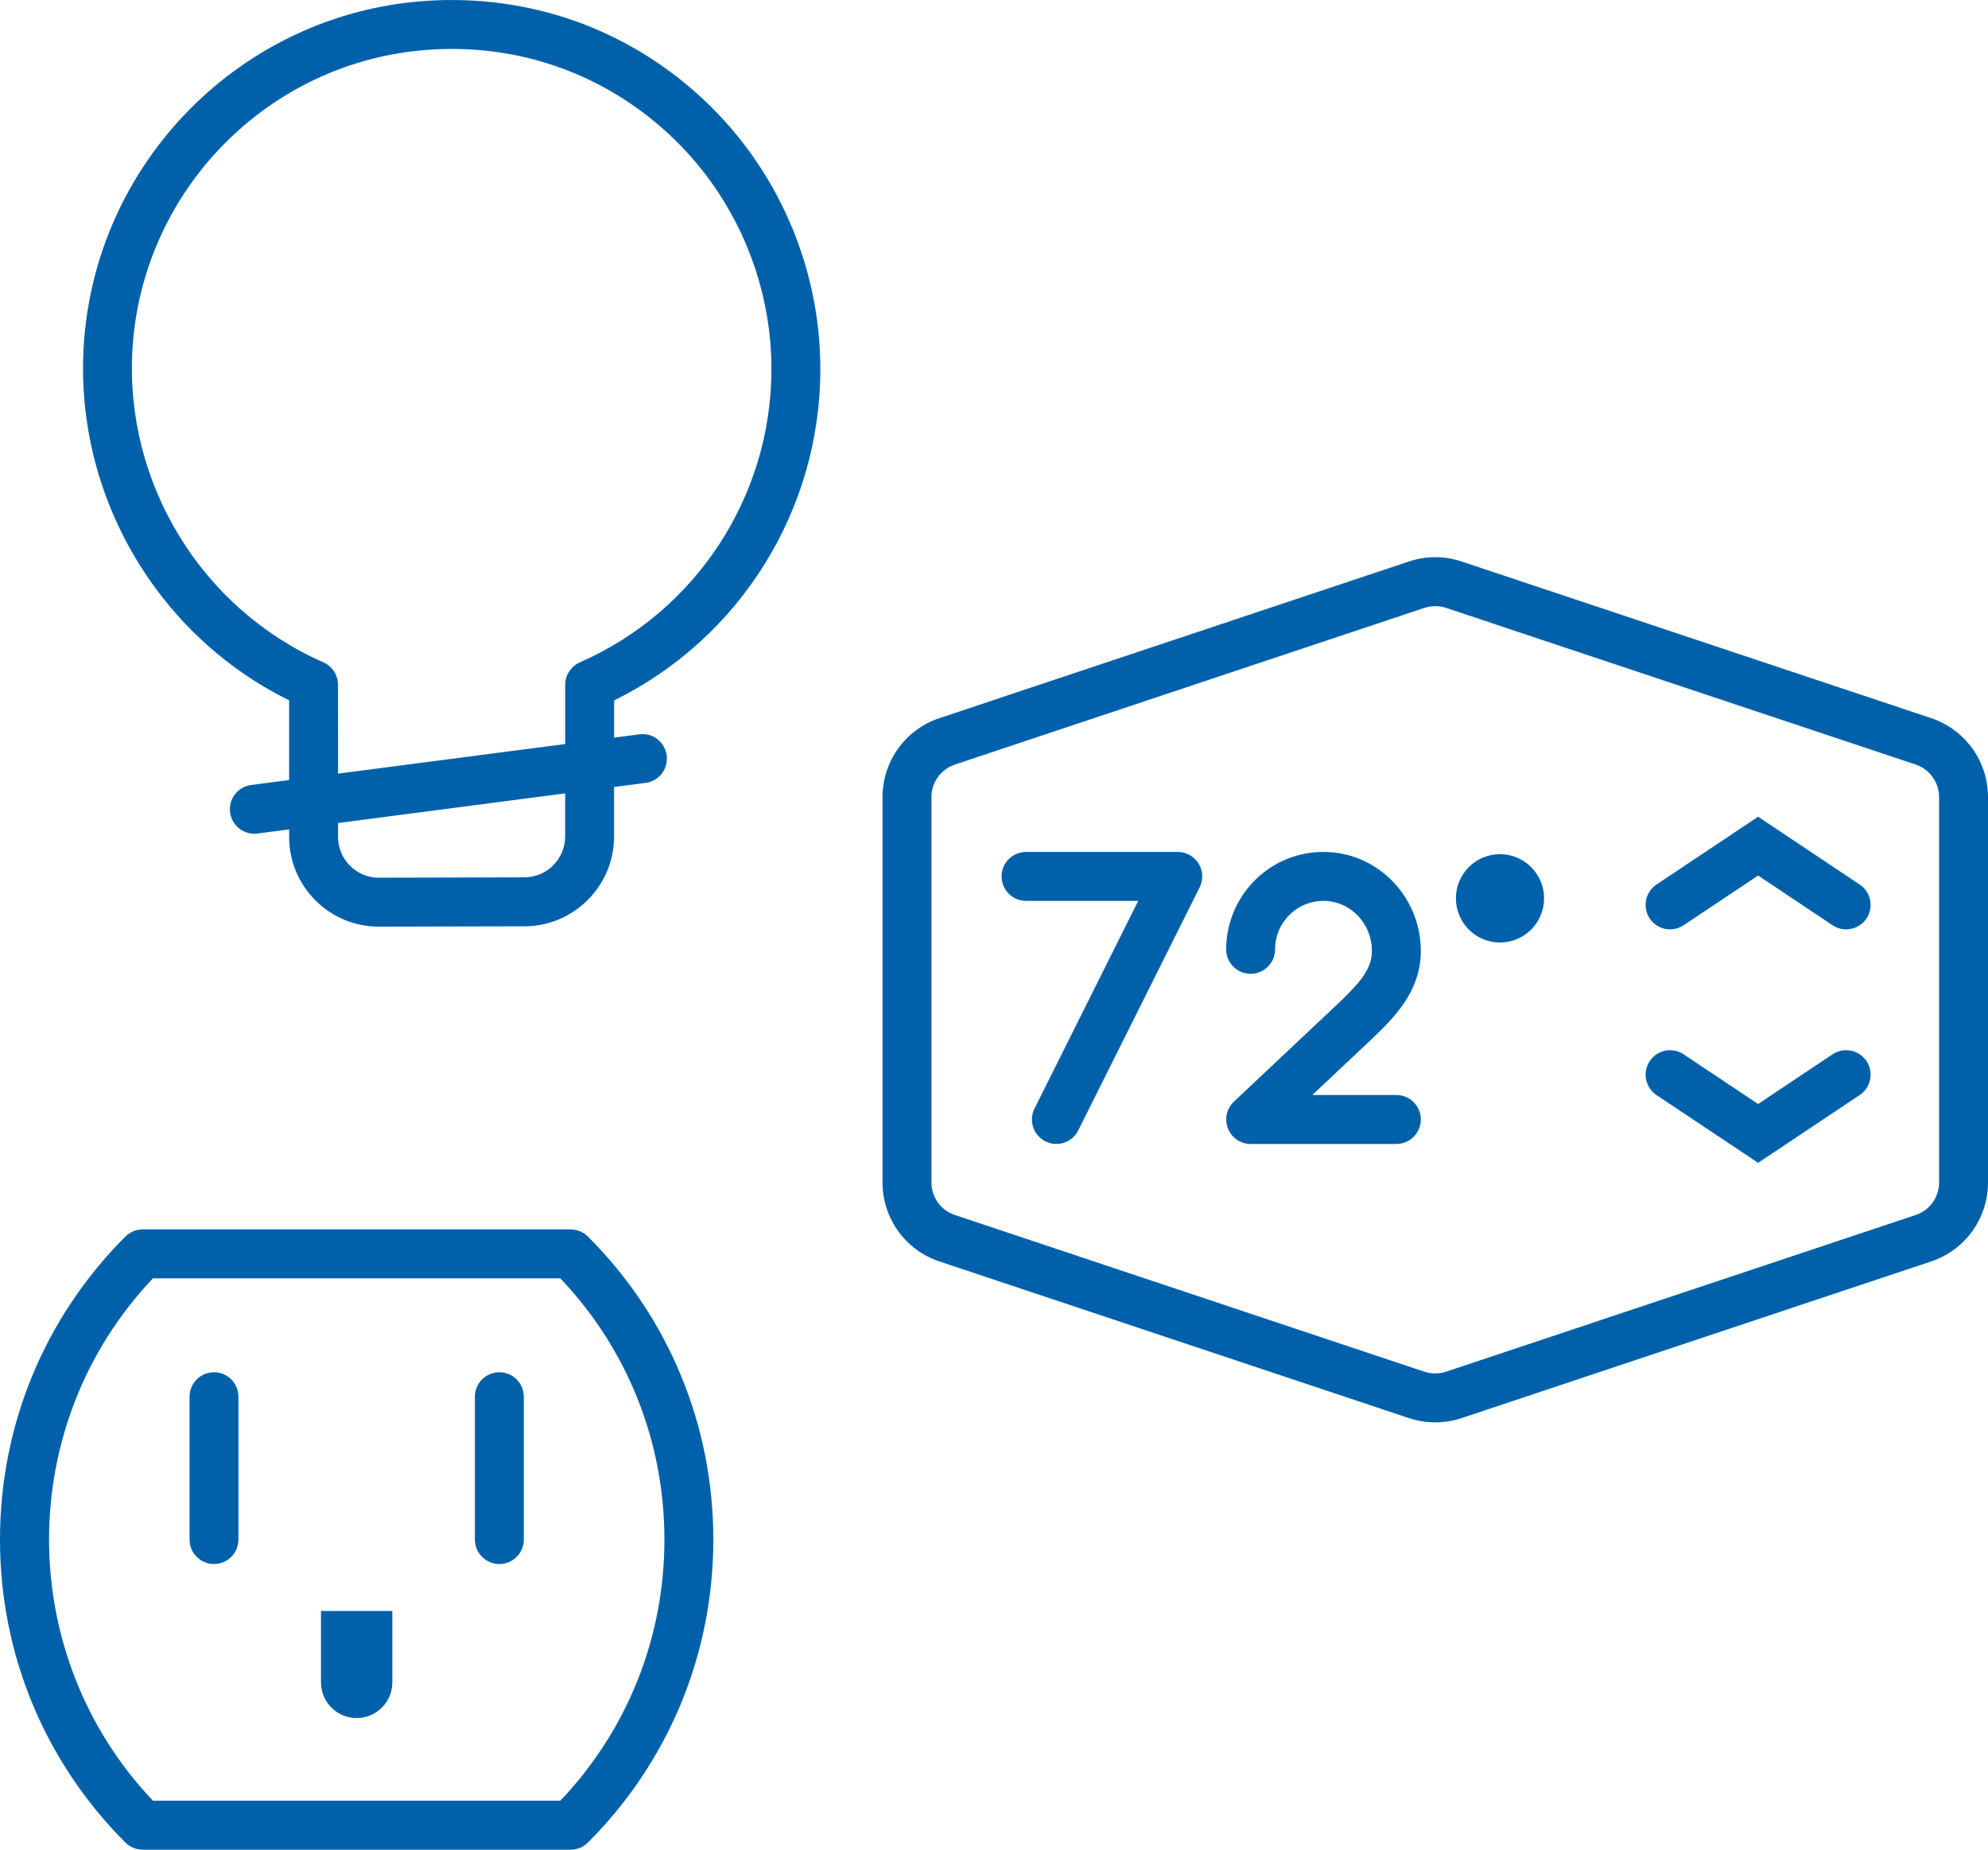 <?xml version="1.0" encoding="UTF-8"?>
<svg width="43px" height="40px" viewBox="0 0 43 40" version="1.1" xmlns="http://www.w3.org/2000/svg" xmlns:xlink="http://www.w3.org/1999/xlink">
    <title>devices-icon3</title>
    <g id="final" stroke="none" stroke-width="1" fill="none" fill-rule="evenodd">
        <g id="preinstall" transform="translate(-852, -4428)" fill="#0061AA">
            <g id="Group-7" transform="translate(0, 3312)">
                <path d="M885.398,1135.427 C885.398,1135.954 884.971,1136.382 884.444,1136.382 C883.918,1136.382 883.491,1135.954 883.491,1135.427 C883.491,1134.899 883.918,1134.472 884.444,1134.472 C884.971,1134.472 885.398,1134.899 885.398,1135.427 L885.398,1135.427 Z M877.926,1134.675 C878.021,1134.831 878.031,1135.026 877.948,1135.19 L875.322,1140.446 C875.23,1140.631 875.043,1140.739 874.849,1140.739 C874.77,1140.739 874.689,1140.721 874.613,1140.683 C874.351,1140.552 874.246,1140.234 874.376,1139.973 L876.62,1135.482 L874.193,1135.482 C873.901,1135.482 873.664,1135.245 873.664,1134.953 C873.664,1134.66 873.901,1134.424 874.193,1134.424 L877.475,1134.424 C877.659,1134.424 877.829,1134.519 877.926,1134.675 L877.926,1134.675 Z M881.724,1138.42 L880.386,1139.68 L882.203,1139.68 C882.495,1139.68 882.732,1139.917 882.732,1140.209 C882.732,1140.502 882.495,1140.739 882.203,1140.739 L879.051,1140.739 C878.834,1140.739 878.639,1140.606 878.56,1140.404 C878.48,1140.203 878.531,1139.973 878.689,1139.824 L880.993,1137.655 C881.402,1137.258 881.674,1136.963 881.674,1136.563 C881.674,1135.997 881.248,1135.524 880.705,1135.485 C880.412,1135.464 880.129,1135.562 879.914,1135.763 C879.699,1135.963 879.58,1136.236 879.58,1136.53 C879.58,1136.822 879.343,1137.059 879.051,1137.059 C878.759,1137.059 878.522,1136.822 878.522,1136.53 C878.522,1135.947 878.767,1135.385 879.193,1134.988 C879.626,1134.585 880.189,1134.387 880.781,1134.429 C881.875,1134.508 882.732,1135.445 882.732,1136.563 C882.732,1137.441 882.149,1138.007 881.724,1138.42 L881.724,1138.42 Z M892.372,1135.863 C892.21,1136.106 891.881,1136.171 891.638,1136.009 L890.028,1134.934 L888.416,1136.009 C888.326,1136.069 888.224,1136.098 888.123,1136.098 C887.952,1136.098 887.785,1136.015 887.683,1135.863 C887.521,1135.619 887.587,1135.291 887.829,1135.129 L890.028,1133.662 L892.225,1135.129 C892.468,1135.291 892.534,1135.62 892.372,1135.863 L892.372,1135.863 Z M892.372,1138.947 C892.534,1139.19 892.468,1139.518 892.225,1139.681 L890.028,1141.147 L887.829,1139.681 C887.587,1139.518 887.521,1139.19 887.683,1138.947 C887.845,1138.703 888.173,1138.638 888.416,1138.8 L890.028,1139.875 L891.638,1138.8 C891.881,1138.638 892.209,1138.703 892.372,1138.947 L892.372,1138.947 Z M893.942,1141.572 C893.942,1141.891 893.739,1142.174 893.436,1142.275 L883.279,1145.663 C883.128,1145.714 882.961,1145.714 882.81,1145.664 L872.654,1142.275 C872.35,1142.174 872.147,1141.891 872.147,1141.572 L872.147,1133.238 C872.147,1132.918 872.35,1132.636 872.654,1132.534 L882.81,1129.146 C882.886,1129.121 882.965,1129.108 883.045,1129.108 C883.124,1129.108 883.203,1129.121 883.279,1129.146 L893.436,1132.534 C893.739,1132.636 893.942,1132.918 893.942,1133.238 L893.942,1141.572 Z M893.77,1131.53 L883.613,1128.142 C883.246,1128.019 882.842,1128.019 882.476,1128.142 L872.319,1131.53 C871.583,1131.776 871.089,1132.462 871.089,1133.238 L871.089,1141.572 C871.089,1142.348 871.583,1143.034 872.319,1143.279 L882.476,1146.668 C882.659,1146.729 882.852,1146.759 883.044,1146.759 C883.237,1146.759 883.43,1146.729 883.614,1146.667 L893.77,1143.279 C894.506,1143.034 895,1142.348 895,1141.572 L895,1133.238 C895,1132.462 894.506,1131.776 893.77,1131.53 L893.77,1131.53 Z M864.542,1130.324 C864.35,1130.409 864.225,1130.599 864.225,1130.809 L864.225,1132.09 L859.312,1132.73 L859.311,1130.808 C859.311,1130.598 859.187,1130.408 858.995,1130.323 C856.359,1129.167 854.699,1126.453 854.864,1123.571 C855.063,1120.108 857.819,1117.315 861.274,1117.076 C861.442,1117.064 861.608,1117.058 861.774,1117.058 C863.534,1117.058 865.191,1117.709 866.486,1118.918 C867.884,1120.223 868.686,1122.068 868.686,1123.981 C868.686,1126.73 867.059,1129.22 864.542,1130.324 L864.542,1130.324 Z M864.224,1134.089 L864.224,1134.089 C864.224,1134.575 863.829,1134.972 863.343,1134.973 L860.197,1134.981 L860.195,1134.981 C859.96,1134.981 859.738,1134.889 859.571,1134.723 C859.404,1134.556 859.312,1134.333 859.312,1134.097 L859.312,1133.798 L864.224,1133.157 L864.224,1134.089 Z M867.208,1118.144 C865.574,1116.619 863.44,1115.866 861.201,1116.02 C857.216,1116.296 854.038,1119.517 853.809,1123.511 C853.625,1126.716 855.399,1129.739 858.254,1131.145 L858.254,1132.868 L857.433,1132.976 C857.143,1133.013 856.939,1133.279 856.977,1133.569 C857.012,1133.836 857.239,1134.03 857.501,1134.03 C857.523,1134.03 857.546,1134.028 857.57,1134.025 L858.254,1133.936 L858.254,1134.097 C858.254,1134.616 858.456,1135.105 858.824,1135.472 C859.191,1135.838 859.677,1136.039 860.195,1136.039 L860.2,1136.039 L863.346,1136.032 C864.414,1136.03 865.282,1135.158 865.282,1134.089 L865.282,1133.019 L865.965,1132.93 C866.254,1132.892 866.458,1132.627 866.42,1132.337 C866.382,1132.047 866.12,1131.84 865.827,1131.88 L865.283,1131.952 L865.283,1131.147 C868.004,1129.81 869.744,1127.034 869.744,1123.981 C869.744,1121.776 868.82,1119.648 867.208,1118.144 L867.208,1118.144 Z M858.943,1150.838 L860.486,1150.838 L860.486,1152.382 C860.486,1152.809 860.14,1153.154 859.715,1153.154 C859.288,1153.154 858.943,1152.809 858.943,1152.382 L858.943,1150.838 Z M863.33,1146.205 L863.33,1149.294 C863.33,1149.586 863.093,1149.823 862.801,1149.823 C862.509,1149.823 862.272,1149.586 862.272,1149.294 L862.272,1146.205 C862.272,1145.912 862.509,1145.676 862.801,1145.676 C863.093,1145.676 863.33,1145.912 863.33,1146.205 L863.33,1146.205 Z M857.157,1146.205 L857.157,1149.294 C857.157,1149.586 856.921,1149.823 856.629,1149.823 C856.336,1149.823 856.1,1149.586 856.1,1149.294 L856.1,1146.205 C856.1,1145.912 856.336,1145.676 856.629,1145.676 C856.921,1145.676 857.157,1145.912 857.157,1146.205 L857.157,1146.205 Z M864.12,1154.941 L855.308,1154.941 C852.312,1151.783 852.312,1146.804 855.308,1143.645 L864.12,1143.645 C865.574,1145.177 866.371,1147.174 866.371,1149.294 C866.371,1151.413 865.574,1153.41 864.12,1154.941 L864.12,1154.941 Z M864.344,1142.587 L855.086,1142.587 C854.945,1142.587 854.811,1142.643 854.711,1142.742 C852.963,1144.492 852,1146.819 852,1149.294 C852,1151.768 852.963,1154.095 854.711,1155.845 C854.811,1155.944 854.945,1156 855.086,1156 L864.344,1156 C864.484,1156 864.619,1155.944 864.718,1155.845 C866.466,1154.095 867.429,1151.768 867.429,1149.294 C867.429,1146.819 866.466,1144.492 864.718,1142.742 C864.619,1142.643 864.484,1142.587 864.344,1142.587 L864.344,1142.587 Z" id="devices-icon3"></path>
            </g>
        </g>
    </g>
</svg>